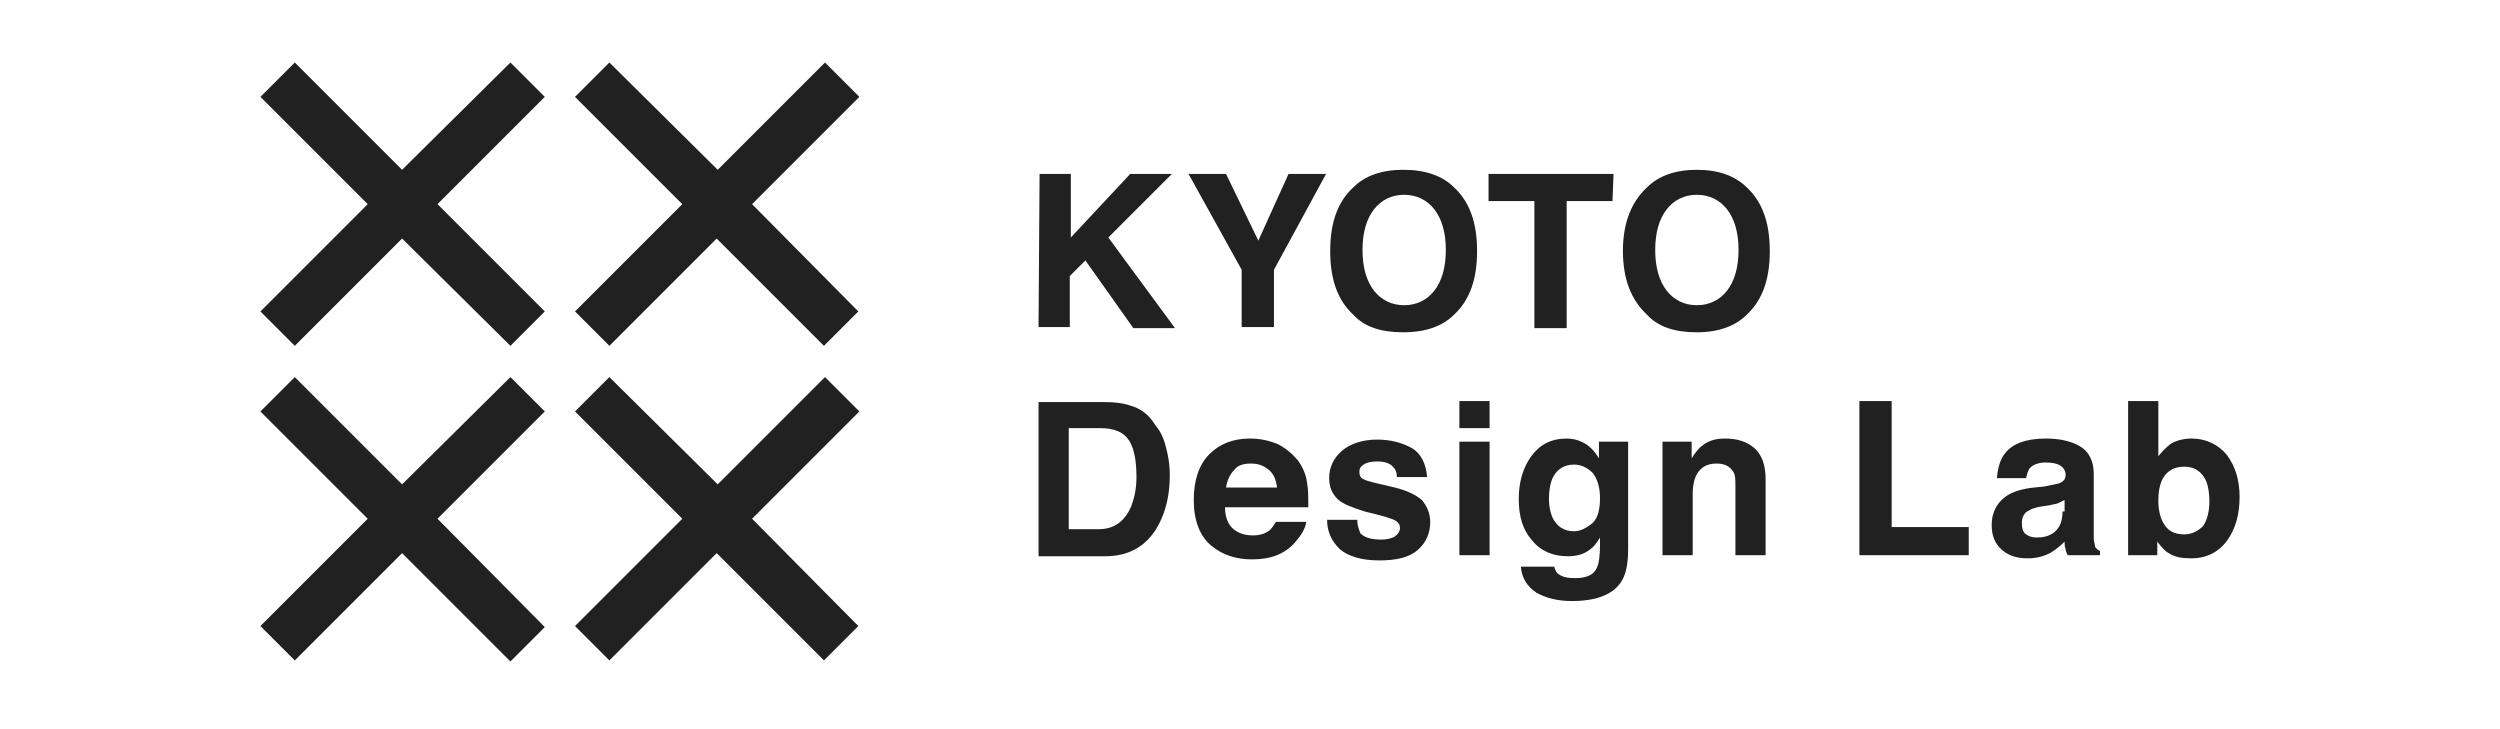 <?xml version="1.0" encoding="utf-8"?>
<!-- Generator: Adobe Illustrator 21.1.0, SVG Export Plug-In . SVG Version: 6.00 Build 0)  -->
<svg version="1.1" id="レイヤー_1" xmlns="http://www.w3.org/2000/svg" xmlns:xlink="http://www.w3.org/1999/xlink" x="0px"
	 y="0px" width="240px" height="70px" viewBox="0 0 240 70" style="enable-background:new 0 0 240 70;" xml:space="preserve">
<style type="text/css">
	.st0{fill:#212121;}
</style>
<g>
	<path class="st0" d="M49,6L38.6,16.3L28.3,6L25,9.3l10.3,10.3L25,29.9l3.3,3.3l10.3-10.3L49,33.2l3.3-3.3L42,19.6L52.3,9.3L49,6z
		 M82.5,9.3L79.2,6L68.9,16.3L58.5,6l-3.3,3.3l10.3,10.3L55.2,29.9l3.3,3.3l10.3-10.3l10.3,10.3l3.3-3.3L72.2,19.6L82.5,9.3z
		 M49,36.2L38.6,46.5L28.3,36.2L25,39.5l10.3,10.3L25,60.1l3.3,3.3l10.3-10.3L49,63.5l3.3-3.3L42,49.8l10.3-10.3L49,36.2z
		 M79.2,36.2L68.9,46.5L58.5,36.2l-3.3,3.3l10.3,10.3L55.2,60.1l3.3,3.3l10.3-10.3l10.3,10.3l3.3-3.3L72.2,49.8l10.3-10.3L79.2,36.2
		z"/>
	<path class="st0" d="M99.8,16.7h3v6.1l5.7-6.1h4l-6.1,6.1l6.4,8.7h-4l-4.6-6.5l-1.5,1.5v4.9h-3L99.8,16.7 M123.7,16.7l-2.9,6.4
		l-3.1-6.4h-3.6l5.1,9.2v5.5h3.1v-5.5l5-9.2H123.7 M139.6,30.2c1.5-1.4,2.2-3.4,2.2-6.1c0-2.7-0.7-4.7-2.2-6.1
		c-1.1-1.1-2.7-1.7-4.9-1.7c-2.1,0-3.7,0.6-4.8,1.7c-1.5,1.4-2.2,3.4-2.2,6.1c0,2.7,0.7,4.7,2.2,6.1c1.1,1.2,2.7,1.7,4.8,1.7
		C136.9,31.9,138.5,31.3,139.6,30.2 M134.8,29.3c-1.2,0-2.2-0.5-2.9-1.4c-0.7-0.9-1.1-2.2-1.1-3.9c0-1.7,0.4-3,1.1-3.9
		c0.7-0.9,1.7-1.4,2.9-1.4c1.2,0,2.2,0.5,2.9,1.4c0.7,0.9,1.1,2.2,1.1,3.9c0,1.7-0.4,3-1.1,3.9C137,28.8,136,29.3,134.8,29.3z
		 M154.9,16.7h-12v2.6h4.4v12.2h3.1V19.3h4.4L154.9,16.7 M167.7,30.2c1.5-1.4,2.2-3.4,2.2-6.1c0-2.7-0.7-4.7-2.2-6.1
		c-1.1-1.1-2.7-1.7-4.8-1.7c-2.1,0-3.7,0.6-4.8,1.7c-1.5,1.4-2.3,3.4-2.3,6.1c0,2.7,0.8,4.7,2.3,6.1c1.1,1.2,2.7,1.7,4.8,1.7
		C165,31.9,166.6,31.3,167.7,30.2 M162.9,29.3c-1.2,0-2.2-0.5-2.9-1.4c-0.7-0.9-1.1-2.2-1.1-3.9c0-1.7,0.4-3,1.1-3.9
		c0.7-0.9,1.7-1.4,2.9-1.4c1.2,0,2.2,0.5,2.9,1.4c0.7,0.9,1.1,2.2,1.1,3.9c0,1.7-0.4,3-1.1,3.9C165.1,28.8,164.1,29.3,162.9,29.3z"
		/>
	<path class="st0" d="M108.4,38.9c-0.6-0.2-1.4-0.3-2.3-0.3h-6.4v14.8h6.4c2.2,0,3.9-0.9,5-2.8c0.8-1.4,1.2-3,1.2-5
		c0-0.8-0.1-1.6-0.3-2.4c-0.2-0.9-0.5-1.7-1.1-2.4C110.3,39.8,109.5,39.2,108.4,38.9 M105.6,41.1c1.4,0,2.3,0.4,2.8,1.2
		c0.5,0.8,0.7,2,0.7,3.5c0,1.1-0.2,2-0.5,2.8c-0.6,1.4-1.6,2.2-3.1,2.2h-2.9v-9.7H105.6z M122.6,42.6c-0.8-0.3-1.6-0.5-2.6-0.5
		c-1.6,0-2.9,0.5-3.9,1.5c-1,1-1.5,2.5-1.5,4.4c0,2,0.6,3.5,1.7,4.4c1.1,0.9,2.4,1.3,3.9,1.3c1.8,0,3.1-0.5,4.1-1.6
		c0.6-0.7,1-1.3,1.1-2h-2.9c-0.2,0.3-0.4,0.6-0.6,0.8c-0.4,0.3-0.9,0.5-1.6,0.5c-0.6,0-1.1-0.1-1.6-0.4c-0.7-0.4-1.1-1.2-1.1-2.3h8
		c0-0.9,0-1.7-0.1-2.2c-0.1-0.9-0.4-1.6-0.9-2.3C124,43.5,123.4,43,122.6,42.6 M120.1,44.5c0.7,0,1.2,0.2,1.7,0.6
		c0.5,0.4,0.7,1,0.8,1.7h-4.9c0.1-0.7,0.4-1.3,0.8-1.7C118.8,44.7,119.3,44.5,120.1,44.5z M130.3,49.9h-2.9c0,1.1,0.4,2,1.2,2.8
		c0.8,0.7,2.1,1.1,3.8,1.1c1.7,0,2.9-0.3,3.7-1c0.8-0.7,1.2-1.6,1.2-2.7c0-0.8-0.3-1.5-0.8-2.1c-0.6-0.5-1.4-0.9-2.6-1.2
		c-1.7-0.4-2.7-0.6-3-0.8c-0.3-0.1-0.4-0.4-0.4-0.7c0-0.3,0.1-0.5,0.4-0.7s0.7-0.3,1.3-0.3c0.8,0,1.3,0.2,1.6,0.6
		c0.2,0.2,0.3,0.5,0.3,0.9h2.9c-0.1-1.3-0.6-2.3-1.5-2.8c-0.9-0.5-2-0.8-3.3-0.8c-1.4,0-2.6,0.4-3.4,1.1c-0.8,0.7-1.2,1.6-1.2,2.6
		c0,0.9,0.3,1.5,0.8,2c0.5,0.5,1.4,0.8,2.6,1.2c1.7,0.4,2.7,0.7,3,0.9c0.3,0.2,0.4,0.4,0.4,0.7c0,0.3-0.2,0.6-0.5,0.8
		c-0.3,0.2-0.8,0.3-1.3,0.3c-1,0-1.6-0.2-2-0.6C130.4,50.7,130.3,50.4,130.3,49.9 M143,38.5h-2.9v2.6h2.9V38.5z M140.1,53.3h2.9
		V42.4h-2.9V53.3z M151.8,42.4c-0.4-0.2-0.9-0.3-1.4-0.3c-1.5,0-2.6,0.6-3.4,1.7c-0.8,1.1-1.2,2.5-1.2,4.1c0,1.7,0.4,3,1.3,4
		c0.8,1,2,1.5,3.4,1.5c0.9,0,1.6-0.2,2.2-0.7c0.3-0.2,0.6-0.6,0.9-1.1v0.7c0,1-0.1,1.8-0.3,2.2c-0.3,0.7-1,1-2.1,1
		c-0.7,0-1.2-0.1-1.6-0.4c-0.2-0.1-0.3-0.4-0.4-0.7H146c0.1,1.1,0.6,1.9,1.5,2.5c0.9,0.5,2,0.8,3.4,0.8c2.3,0,3.9-0.6,4.7-1.8
		c0.5-0.7,0.7-1.8,0.7-3.2V42.4h-2.8V44C153,43.2,152.5,42.7,151.8,42.4 M151.1,51c-1,0-1.7-0.5-2.1-1.4c-0.2-0.5-0.3-1.1-0.3-1.7
		c0-0.7,0.1-1.4,0.3-1.9c0.4-0.9,1.1-1.4,2.1-1.4c0.7,0,1.3,0.3,1.8,0.8c0.4,0.5,0.7,1.3,0.7,2.4c0,1.1-0.2,1.9-0.7,2.4
		C152.3,50.7,151.7,51,151.1,51z M168.4,43c-0.7-0.6-1.6-0.9-2.8-0.9c-0.9,0-1.6,0.2-2.2,0.7c-0.3,0.2-0.7,0.7-1,1.2v-1.6h-2.8v10.9
		h2.9v-5.9c0-0.7,0.1-1.2,0.3-1.7c0.4-0.8,1-1.2,2-1.2c0.8,0,1.3,0.3,1.6,0.8c0.2,0.3,0.2,0.8,0.2,1.3v6.7h2.9V46
		C169.5,44.6,169.1,43.6,168.4,43 M178.5,38.5v14.8H189v-2.7h-7.4V38.5H178.5 M196.3,46.7l-1,0.1c-1.1,0.1-2,0.4-2.5,0.7
		c-1,0.6-1.6,1.6-1.6,2.9c0,1,0.3,1.8,1,2.4c0.7,0.6,1.5,0.8,2.5,0.8c0.8,0,1.5-0.2,2.1-0.5c0.5-0.3,1-0.7,1.4-1.1
		c0,0.2,0,0.5,0.1,0.7c0,0.2,0.1,0.4,0.2,0.6h3.1v-0.4c-0.2-0.1-0.3-0.2-0.4-0.3c-0.1-0.1-0.1-0.4-0.2-0.8c0-0.5,0-0.9,0-1.3v-5
		c0-1.3-0.5-2.2-1.4-2.7c-0.9-0.5-2-0.7-3.2-0.7c-1.9,0-3.2,0.5-3.9,1.4c-0.5,0.6-0.7,1.4-0.8,2.4h2.8c0.1-0.4,0.2-0.8,0.4-1
		c0.3-0.3,0.8-0.5,1.5-0.5c0.6,0,1.1,0.1,1.4,0.3c0.3,0.2,0.5,0.5,0.5,0.9c0,0.4-0.2,0.6-0.6,0.8C197.2,46.5,196.8,46.6,196.3,46.7
		 M198,49.1c0,1-0.3,1.6-0.8,2c-0.5,0.4-1.1,0.5-1.7,0.5c-0.4,0-0.7-0.1-1-0.3c-0.3-0.2-0.4-0.6-0.4-1.1c0-0.5,0.2-1,0.7-1.2
		c0.3-0.2,0.7-0.3,1.3-0.4l0.7-0.1c0.3-0.1,0.6-0.1,0.8-0.2c0.2-0.1,0.4-0.2,0.6-0.3V49.1z M213.8,43.7c-0.8-1-2-1.6-3.4-1.6
		c-0.8,0-1.5,0.2-2,0.5c-0.4,0.3-0.8,0.7-1.2,1.2v-5.3h-2.9v14.8h2.8V52c0.4,0.5,0.7,0.9,1.1,1.1c0.6,0.4,1.3,0.5,2.2,0.5
		c1.4,0,2.6-0.6,3.4-1.7c0.8-1.1,1.2-2.5,1.2-4.2C215,46.1,214.6,44.8,213.8,43.7 M209.7,51.3c-0.9,0-1.5-0.3-1.9-0.9
		c-0.4-0.6-0.6-1.4-0.6-2.3c0-0.8,0.1-1.4,0.3-1.9c0.4-0.9,1.1-1.4,2.2-1.4c1,0,1.7,0.5,2.1,1.4c0.2,0.5,0.3,1.2,0.3,1.9
		c0,1-0.2,1.8-0.6,2.4C211,51,210.4,51.3,209.7,51.3z"/>
</g>
</svg>
